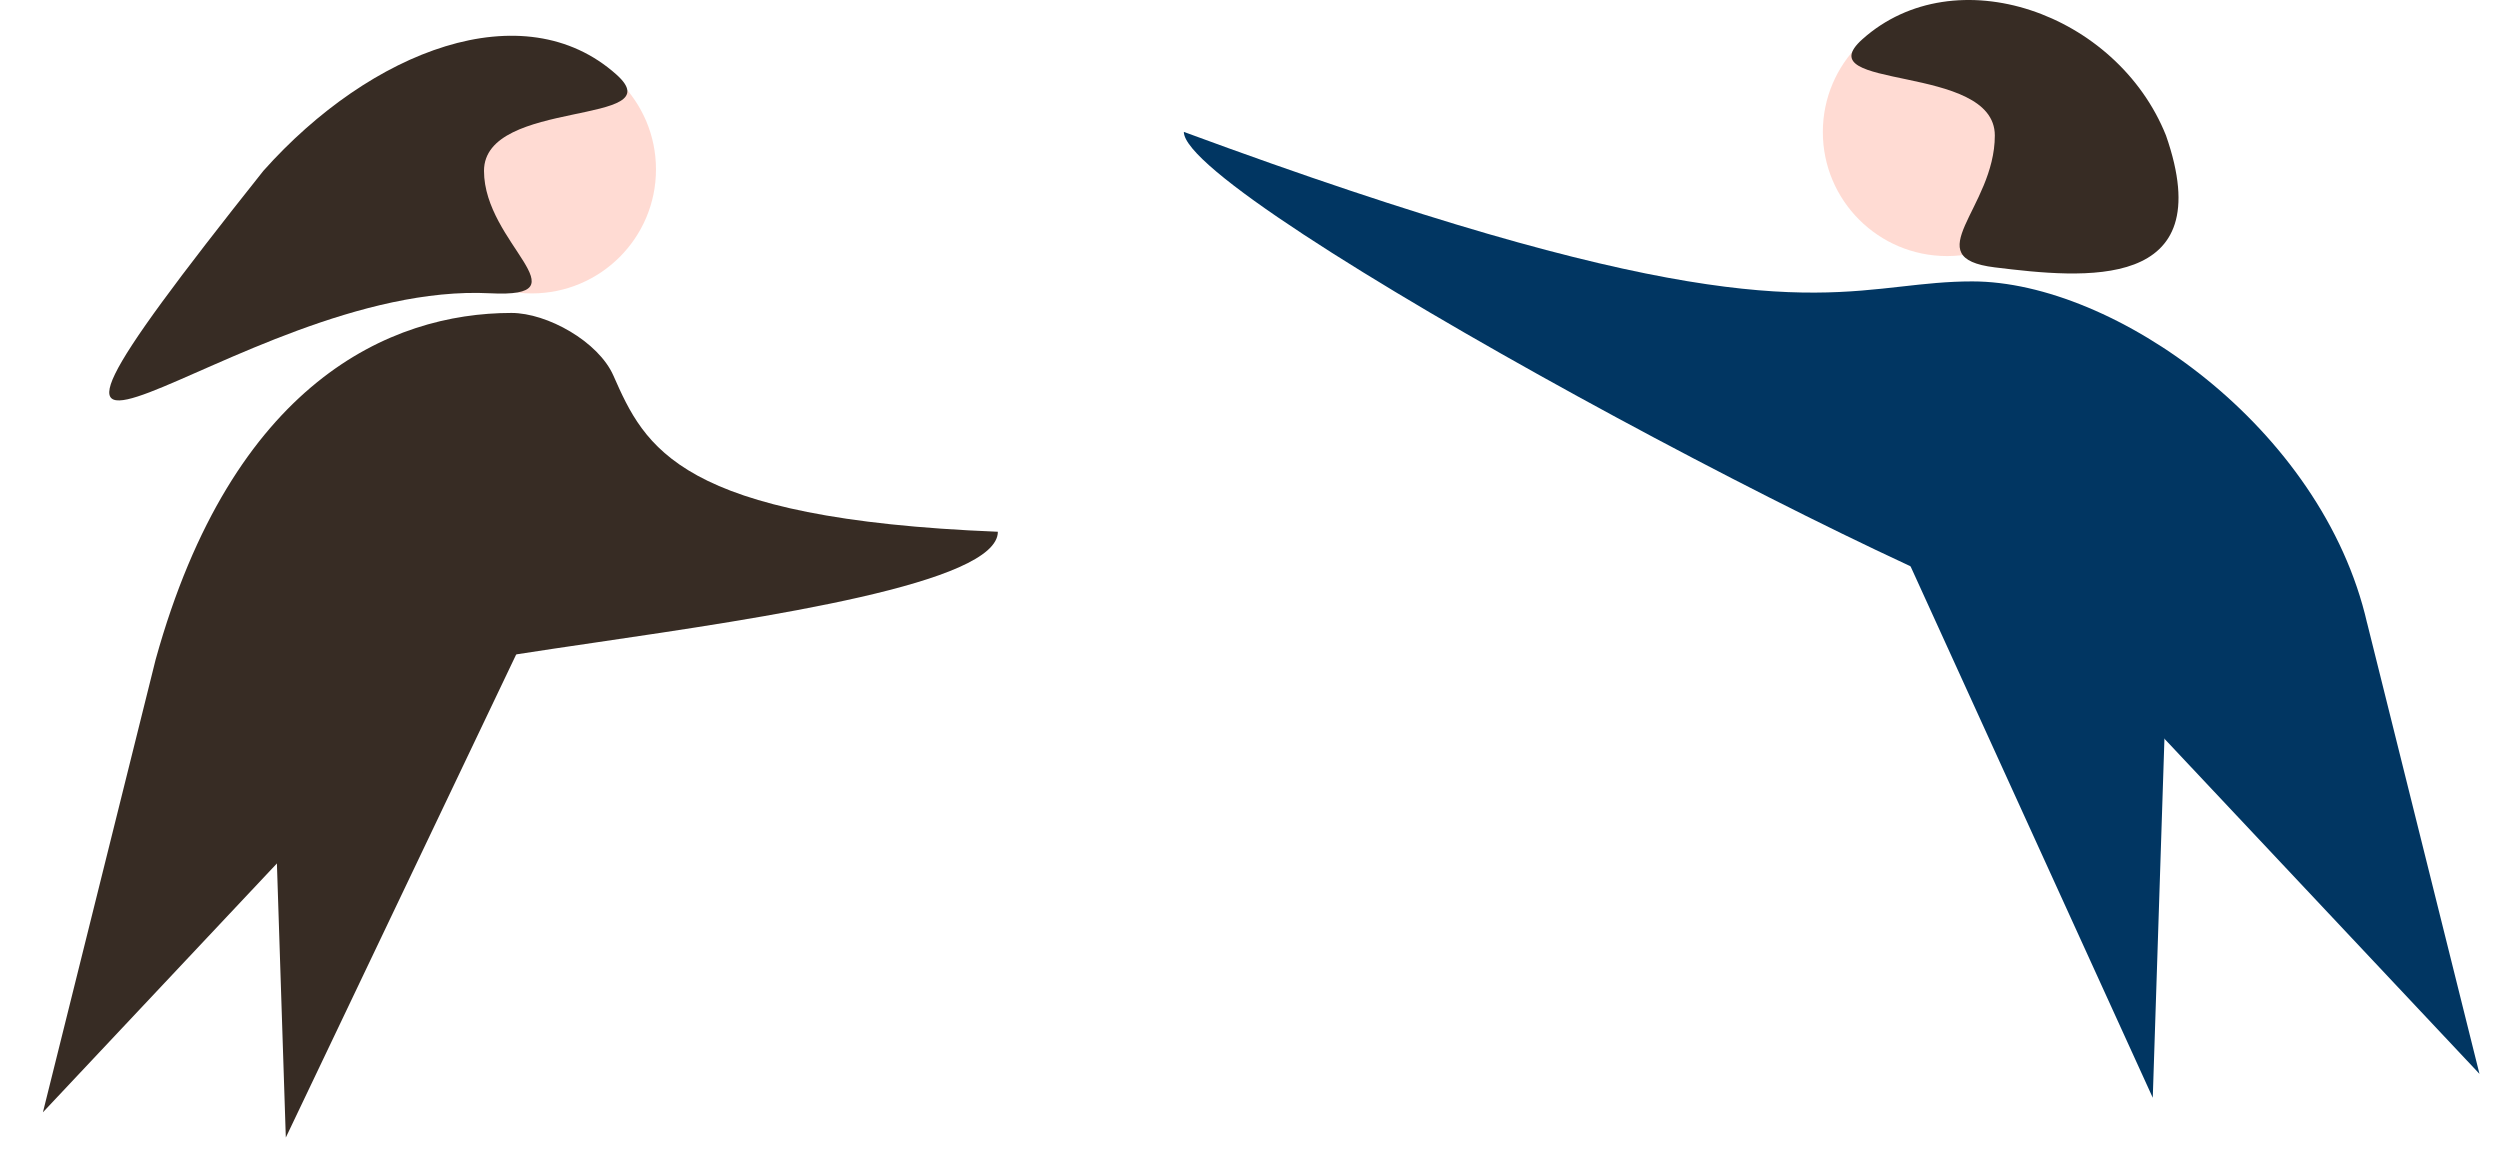 <svg width="699" height="326" viewBox="0 0 699 326" fill="none" xmlns="http://www.w3.org/2000/svg">
<path d="M544.401 71.597C525.218 71.597 509.666 56.07 509.666 36.917C509.666 17.765 525.218 2.238 544.401 2.238C563.584 2.238 579.136 17.765 579.136 36.917C579.136 56.07 563.584 71.597 544.401 71.597Z" fill="#FFB8A8" fill-opacity="0.5"/>
<path d="M557.753 37.889C557.753 58.252 535.593 72.043 557.753 74.758C582.57 77.802 620.906 81.79 605.616 37.889C591.877 3.569 546.672 -12.245 520.716 10.976C504.556 25.431 557.753 17.527 557.753 37.889Z" fill="#372C24"/>
<path d="M601.913 306.933L606.502 165.816L527.827 144.376L601.913 306.933Z" fill="#013662"/>
<path fill-rule="evenodd" clip-rule="evenodd" d="M331 36.877C331 55.923 541.72 168.47 578.909 176.008C583.136 176.865 587.479 178.004 591.857 179.294L584.683 184.752L693.262 300.255L661.858 174.249L661.847 174.244C649.347 119.509 591.058 78.68 551.454 78.68C544.46 78.68 538.246 79.377 531.684 80.115C502.978 83.341 467.6 87.316 331 36.877Z" fill="#013662"/>
<path d="M148.678 82.041C167.862 82.041 183.413 66.515 183.413 47.362C183.413 28.209 167.862 12.683 148.678 12.683C129.495 12.683 113.944 28.209 113.944 47.362C113.944 66.515 129.495 82.041 148.678 82.041Z" fill="#FFB8A8" fill-opacity="0.5"/>
<path d="M135.326 47.771C135.326 68.133 164.177 83.391 137 82C65.5 78.341 -24.27 170.9 73.634 47.771C103.719 14.01 146.407 -2.364 172.363 20.856C188.523 35.312 135.326 27.408 135.326 47.771Z" fill="#372C24"/>
<path d="M79.914 318.056L75.325 176.939L150.212 170.641L79.914 318.056Z" fill="#372C24"/>
<path fill-rule="evenodd" clip-rule="evenodd" d="M166.209 179.688C214.236 172.623 279 163.096 279 148.676C189.648 145.103 180.323 125 171.5 105C167.309 95.5 153 87.5 143 87.5C109.078 87.5 65 107 43.517 184.408L12 311L121.299 194.755L114.078 189.262C118.485 187.963 122.857 186.817 127.113 185.955C136.388 184.075 150.391 182.015 166.209 179.688Z" fill="#372C24"/>
</svg>

